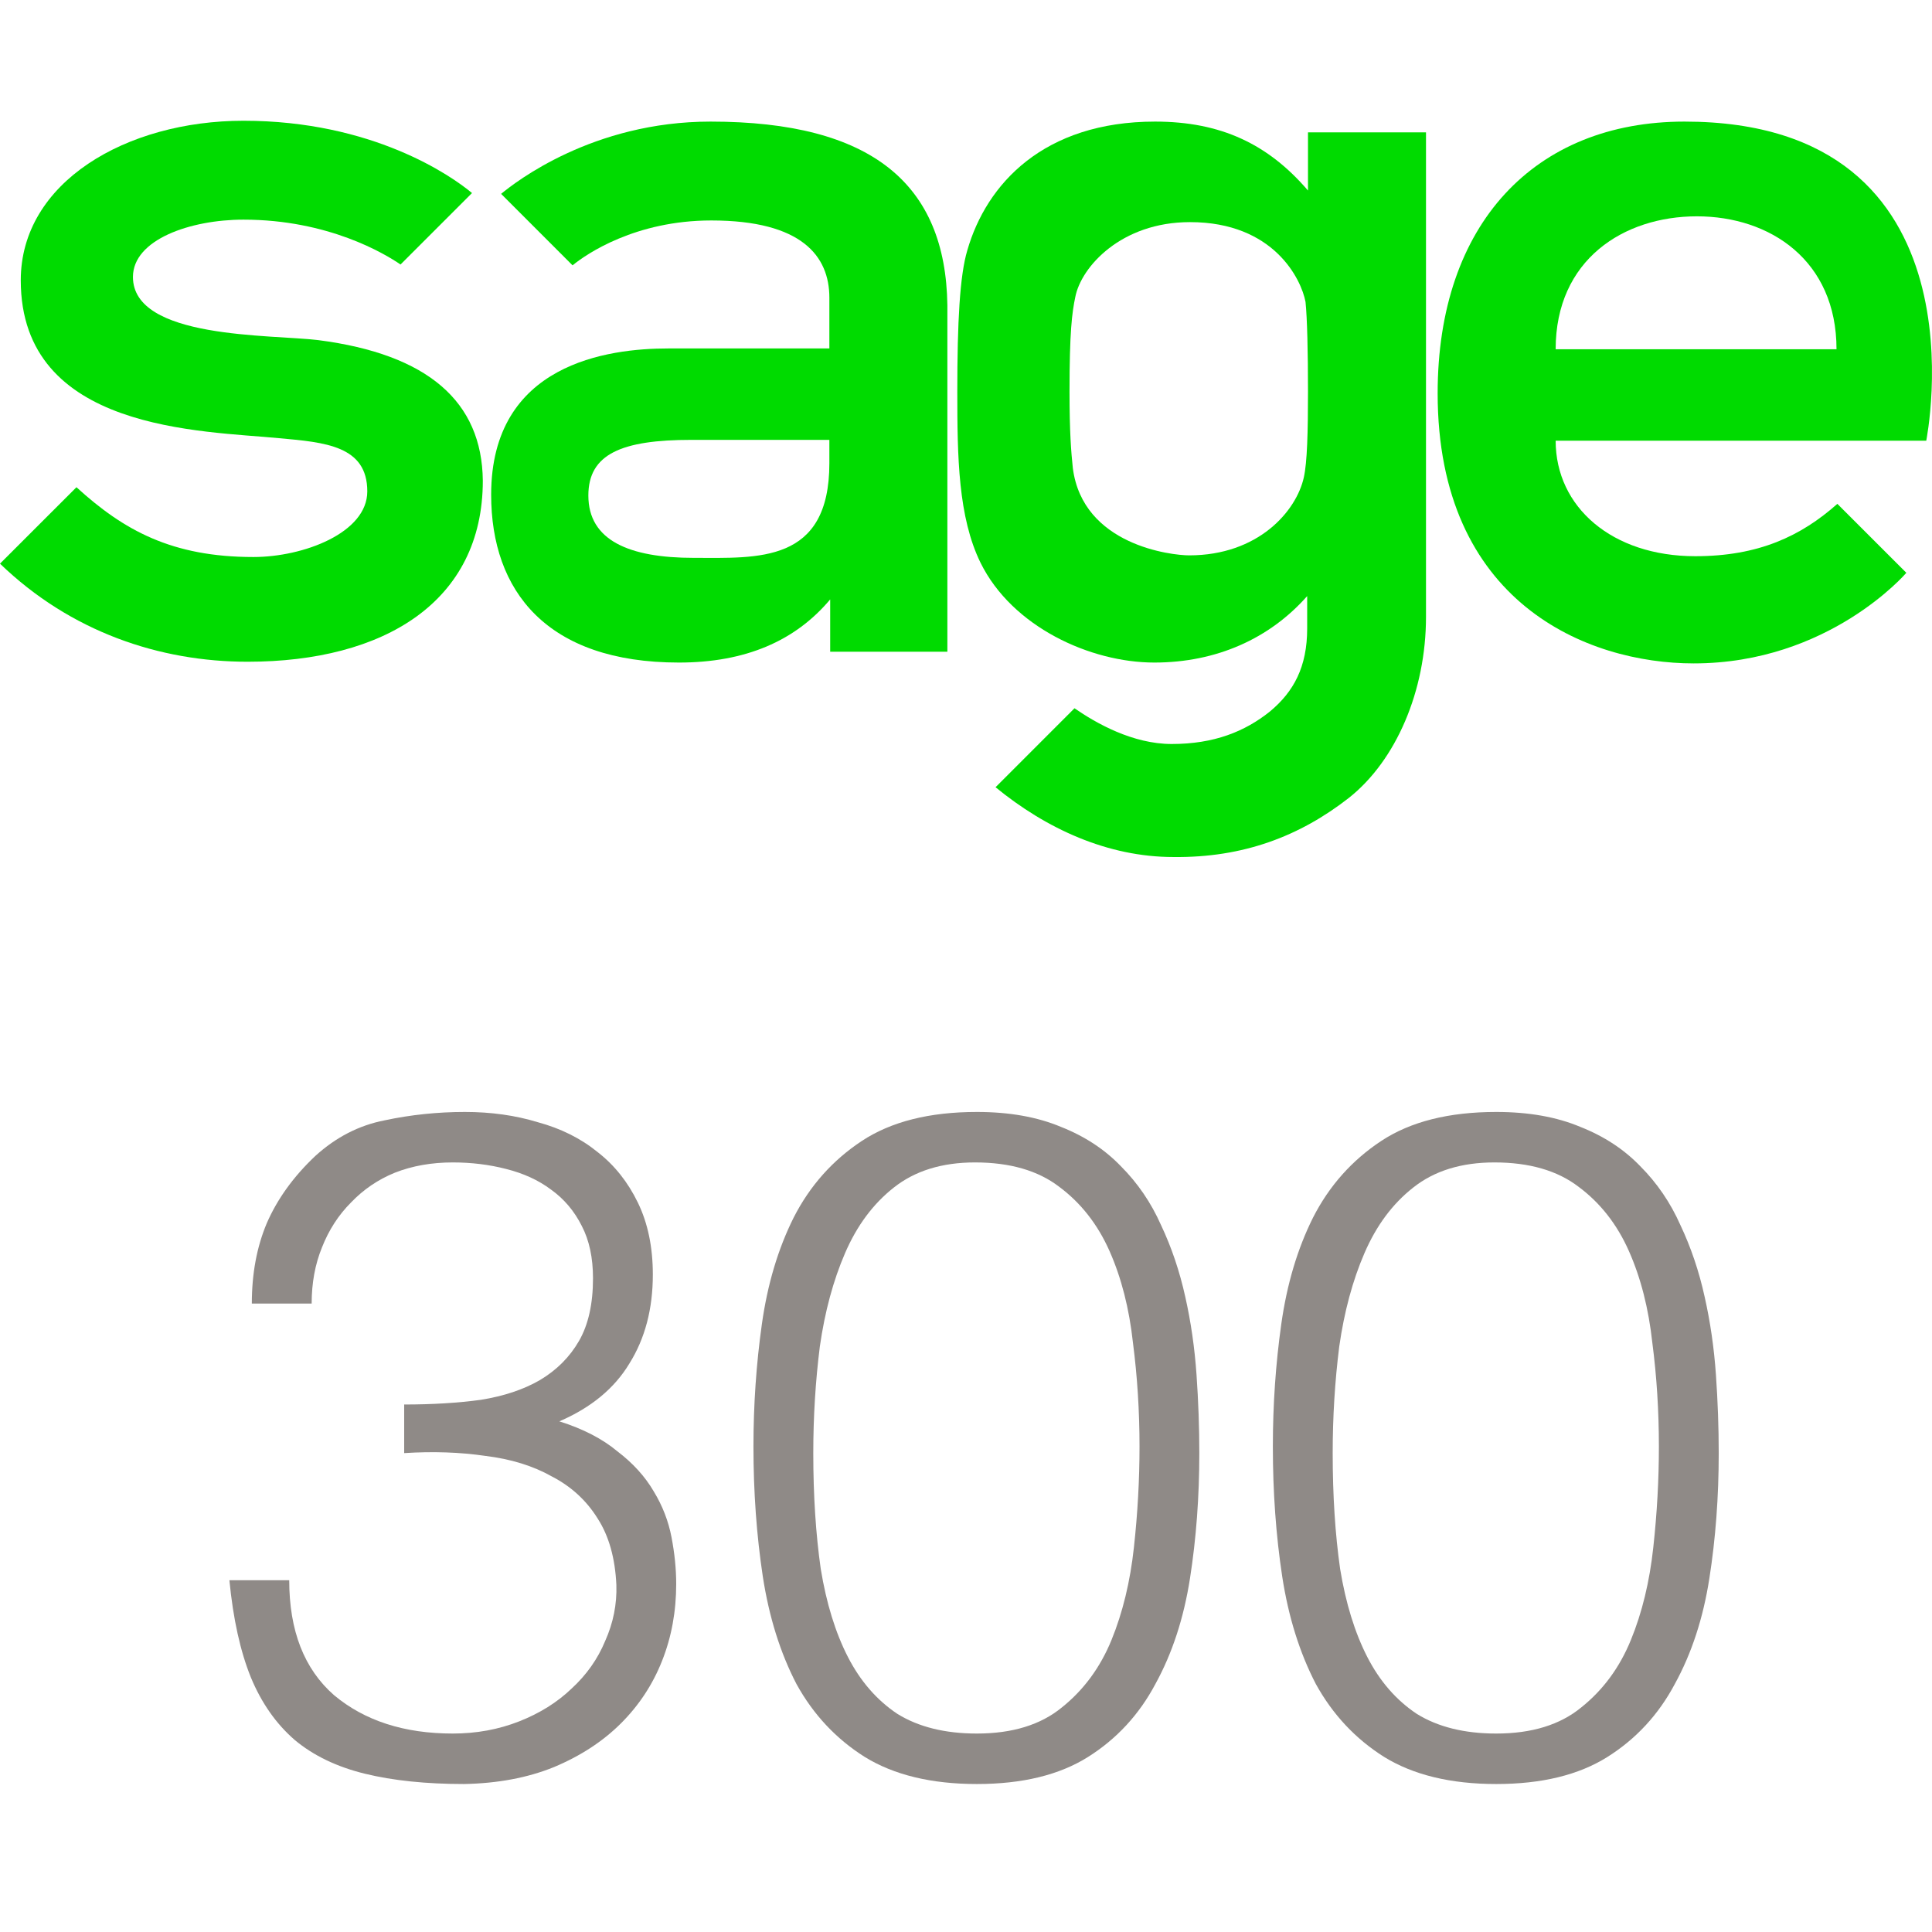 <?xml version="1.0" encoding="utf-8"?>
<svg xmlns="http://www.w3.org/2000/svg" fill="none" height="64" viewBox="0 0 64 56" width="64">
<path d="M51.533 7.57C51.533 4.597 53.79 3.166 56.213 3.166C58.635 3.166 60.837 4.625 60.837 7.57H51.533ZM55.8 0.028C50.845 0.028 47.624 3.413 47.624 9.029C47.624 15.966 52.579 17.976 56.103 17.976C60.59 17.976 63.15 14.975 63.15 14.975L60.865 12.691C59.654 13.764 58.25 14.425 56.158 14.425C53.405 14.425 51.533 12.801 51.533 10.598H63.81C63.81 10.571 65.958 0.028 55.8 0.028Z" fill="#00DB00"/>
<path d="M10.543 7.267C8.974 7.075 4.404 7.24 4.404 5.175C4.404 3.937 6.304 3.276 8.066 3.276C10.874 3.276 12.745 4.404 13.268 4.762L15.636 2.395C14.948 1.817 12.333 0 8.066 0C4.184 0 0.688 2.037 0.688 5.285C0.688 10.296 6.717 10.268 9.249 10.516C10.764 10.653 12.167 10.764 12.167 12.277C12.167 13.654 10.048 14.452 8.396 14.452C5.698 14.452 4.102 13.571 2.533 12.14L0 14.672C2.34 16.93 5.285 17.921 8.203 17.921C12.718 17.921 15.994 15.939 15.994 11.92C15.966 9.304 14.177 7.735 10.543 7.267Z" fill="#00DB00"/>
<path d="M27.474 11.342C27.474 14.672 25.106 14.48 22.986 14.48C20.839 14.48 19.49 13.902 19.49 12.415C19.49 11.039 20.591 10.571 22.904 10.571H27.474V11.342ZM23.537 0.028C19.628 0.028 17.068 2.037 16.6 2.422L18.967 4.79C19.435 4.404 21.059 3.303 23.564 3.303C26.565 3.303 27.474 4.487 27.474 5.863V7.543H22.133C20.151 7.543 16.27 8.038 16.27 12.388C16.27 15.581 18.114 17.948 22.491 17.948C24.693 17.948 26.345 17.233 27.501 15.856V17.59H31.383V6.111C31.327 2.092 28.877 0.028 23.537 0.028Z" fill="#00DB00"/>
<path d="M43.329 8.974C43.329 10.323 43.302 11.314 43.192 11.81C42.944 12.938 41.678 14.397 39.393 14.397C38.815 14.397 35.869 14.067 35.539 11.507C35.484 10.984 35.429 10.323 35.429 8.974C35.429 6.992 35.511 6.359 35.621 5.836C35.814 4.845 37.135 3.358 39.42 3.358C42.201 3.358 43.109 5.258 43.247 6.001C43.302 6.524 43.329 7.653 43.329 8.974ZM43.329 0.385V2.312C42.008 0.771 40.439 0.028 38.264 0.028C34.575 0.028 32.676 2.092 32.043 4.294C31.795 5.12 31.712 6.662 31.712 8.974C31.712 11.149 31.74 13.131 32.483 14.645C33.529 16.765 36.117 17.948 38.237 17.948C40.301 17.948 42.063 17.15 43.302 15.746V16.82C43.302 18.086 42.861 18.912 42.063 19.573C41.237 20.233 40.219 20.646 38.815 20.646C37.521 20.646 36.31 19.958 35.594 19.462L32.979 22.078C34.658 23.454 36.695 24.39 38.87 24.39C41.182 24.417 43.054 23.702 44.678 22.435C46.247 21.197 47.238 18.884 47.238 16.434V0.385H43.329Z" fill="#00DB00"/>
<path d="M13.389 42.526C14.318 42.526 15.165 42.475 15.928 42.371C16.692 42.248 17.342 42.031 17.879 41.721C18.436 41.391 18.87 40.958 19.18 40.421C19.489 39.884 19.644 39.193 19.644 38.346C19.644 37.665 19.52 37.087 19.273 36.612C19.025 36.117 18.684 35.714 18.251 35.405C17.838 35.095 17.342 34.868 16.764 34.723C16.207 34.579 15.619 34.507 14.999 34.507C14.298 34.507 13.658 34.62 13.08 34.847C12.522 35.074 12.037 35.405 11.624 35.838C11.212 36.251 10.892 36.746 10.665 37.324C10.438 37.882 10.324 38.501 10.324 39.182H8.342C8.342 38.191 8.507 37.304 8.838 36.519C9.189 35.714 9.725 34.971 10.448 34.29C11.129 33.671 11.893 33.278 12.739 33.113C13.606 32.928 14.494 32.835 15.402 32.835C16.269 32.835 17.074 32.948 17.817 33.175C18.581 33.382 19.242 33.712 19.799 34.166C20.356 34.599 20.8 35.157 21.13 35.838C21.461 36.519 21.626 37.314 21.626 38.222C21.626 39.358 21.368 40.338 20.852 41.164C20.356 41.99 19.582 42.63 18.529 43.084C19.314 43.331 19.954 43.662 20.449 44.075C20.965 44.467 21.368 44.91 21.657 45.406C21.946 45.881 22.142 46.386 22.245 46.923C22.348 47.46 22.4 47.976 22.4 48.471C22.4 49.38 22.245 50.226 21.935 51.01C21.626 51.795 21.172 52.486 20.573 53.085C19.974 53.684 19.231 54.169 18.344 54.54C17.477 54.891 16.486 55.077 15.371 55.098C14.112 55.098 13.018 54.984 12.089 54.757C11.16 54.53 10.386 54.158 9.767 53.642C9.147 53.106 8.662 52.414 8.311 51.568C7.96 50.701 7.723 49.627 7.599 48.347H9.581C9.581 50.02 10.076 51.289 11.067 52.156C12.079 53.002 13.389 53.426 14.999 53.426C15.784 53.426 16.517 53.291 17.198 53.023C17.879 52.755 18.457 52.394 18.932 51.939C19.427 51.485 19.799 50.959 20.047 50.36C20.315 49.761 20.439 49.142 20.418 48.502C20.377 47.615 20.171 46.882 19.799 46.304C19.427 45.705 18.922 45.241 18.282 44.91C17.662 44.56 16.93 44.333 16.083 44.229C15.237 44.105 14.339 44.075 13.389 44.136V42.526Z" fill="#8F8A87"/>
<path d="M37.748 43.92C37.748 42.743 37.675 41.597 37.531 40.483C37.407 39.347 37.149 38.336 36.757 37.448C36.364 36.561 35.807 35.848 35.085 35.312C34.383 34.775 33.454 34.507 32.298 34.507C31.204 34.507 30.306 34.785 29.604 35.343C28.923 35.879 28.386 36.602 27.994 37.51C27.602 38.418 27.323 39.451 27.158 40.606C27.013 41.763 26.941 42.939 26.941 44.136C26.941 45.54 27.024 46.82 27.189 47.976C27.375 49.111 27.674 50.081 28.087 50.887C28.5 51.692 29.047 52.321 29.728 52.775C30.43 53.209 31.307 53.426 32.36 53.426C33.536 53.426 34.476 53.137 35.178 52.559C35.9 51.981 36.447 51.237 36.819 50.329C37.19 49.421 37.438 48.399 37.562 47.264C37.686 46.128 37.748 45.014 37.748 43.92ZM32.36 32.835C33.433 32.835 34.362 33 35.147 33.33C35.931 33.64 36.592 34.073 37.128 34.63C37.686 35.188 38.13 35.838 38.46 36.581C38.811 37.324 39.079 38.119 39.265 38.965C39.451 39.791 39.574 40.648 39.636 41.535C39.698 42.423 39.729 43.29 39.729 44.136C39.729 45.581 39.626 46.965 39.42 48.286C39.213 49.607 38.831 50.773 38.274 51.785C37.737 52.796 36.994 53.601 36.045 54.2C35.095 54.798 33.867 55.098 32.36 55.098C30.853 55.098 29.614 54.798 28.644 54.2C27.695 53.601 26.941 52.796 26.384 51.785C25.847 50.752 25.476 49.565 25.269 48.224C25.063 46.861 24.959 45.427 24.959 43.92C24.959 42.537 25.052 41.184 25.238 39.863C25.424 38.542 25.775 37.366 26.291 36.334C26.828 35.281 27.581 34.434 28.551 33.794C29.521 33.155 30.791 32.835 32.36 32.835Z" fill="#8F8A87"/>
<path d="M54.953 43.92C54.953 42.743 54.881 41.597 54.736 40.483C54.612 39.347 54.355 38.336 53.962 37.448C53.57 36.561 53.013 35.848 52.29 35.312C51.588 34.775 50.659 34.507 49.504 34.507C48.409 34.507 47.511 34.785 46.81 35.343C46.128 35.879 45.592 36.602 45.2 37.51C44.807 38.418 44.529 39.451 44.364 40.606C44.219 41.763 44.147 42.939 44.147 44.136C44.147 45.54 44.229 46.82 44.394 47.976C44.58 49.111 44.88 50.081 45.292 50.887C45.705 51.692 46.252 52.321 46.934 52.775C47.635 53.209 48.513 53.426 49.565 53.426C50.742 53.426 51.681 53.137 52.383 52.559C53.106 51.981 53.653 51.237 54.024 50.329C54.396 49.421 54.644 48.399 54.767 47.264C54.891 46.128 54.953 45.014 54.953 43.92ZM49.565 32.835C50.639 32.835 51.568 33 52.352 33.33C53.137 33.64 53.797 34.073 54.334 34.63C54.891 35.188 55.335 35.838 55.665 36.581C56.016 37.324 56.285 38.119 56.47 38.965C56.656 39.791 56.78 40.648 56.842 41.535C56.904 42.423 56.935 43.29 56.935 44.136C56.935 45.581 56.832 46.965 56.625 48.286C56.419 49.607 56.037 50.773 55.48 51.785C54.943 52.796 54.2 53.601 53.25 54.2C52.3 54.798 51.072 55.098 49.565 55.098C48.059 55.098 46.82 54.798 45.85 54.2C44.9 53.601 44.147 52.796 43.589 51.785C43.053 50.752 42.681 49.565 42.475 48.224C42.268 46.861 42.165 45.427 42.165 43.92C42.165 42.537 42.258 41.184 42.444 39.863C42.63 38.542 42.98 37.366 43.496 36.334C44.033 35.281 44.787 34.434 45.757 33.794C46.727 33.155 47.997 32.835 49.565 32.835Z" fill="#8F8A87"/>
</svg>